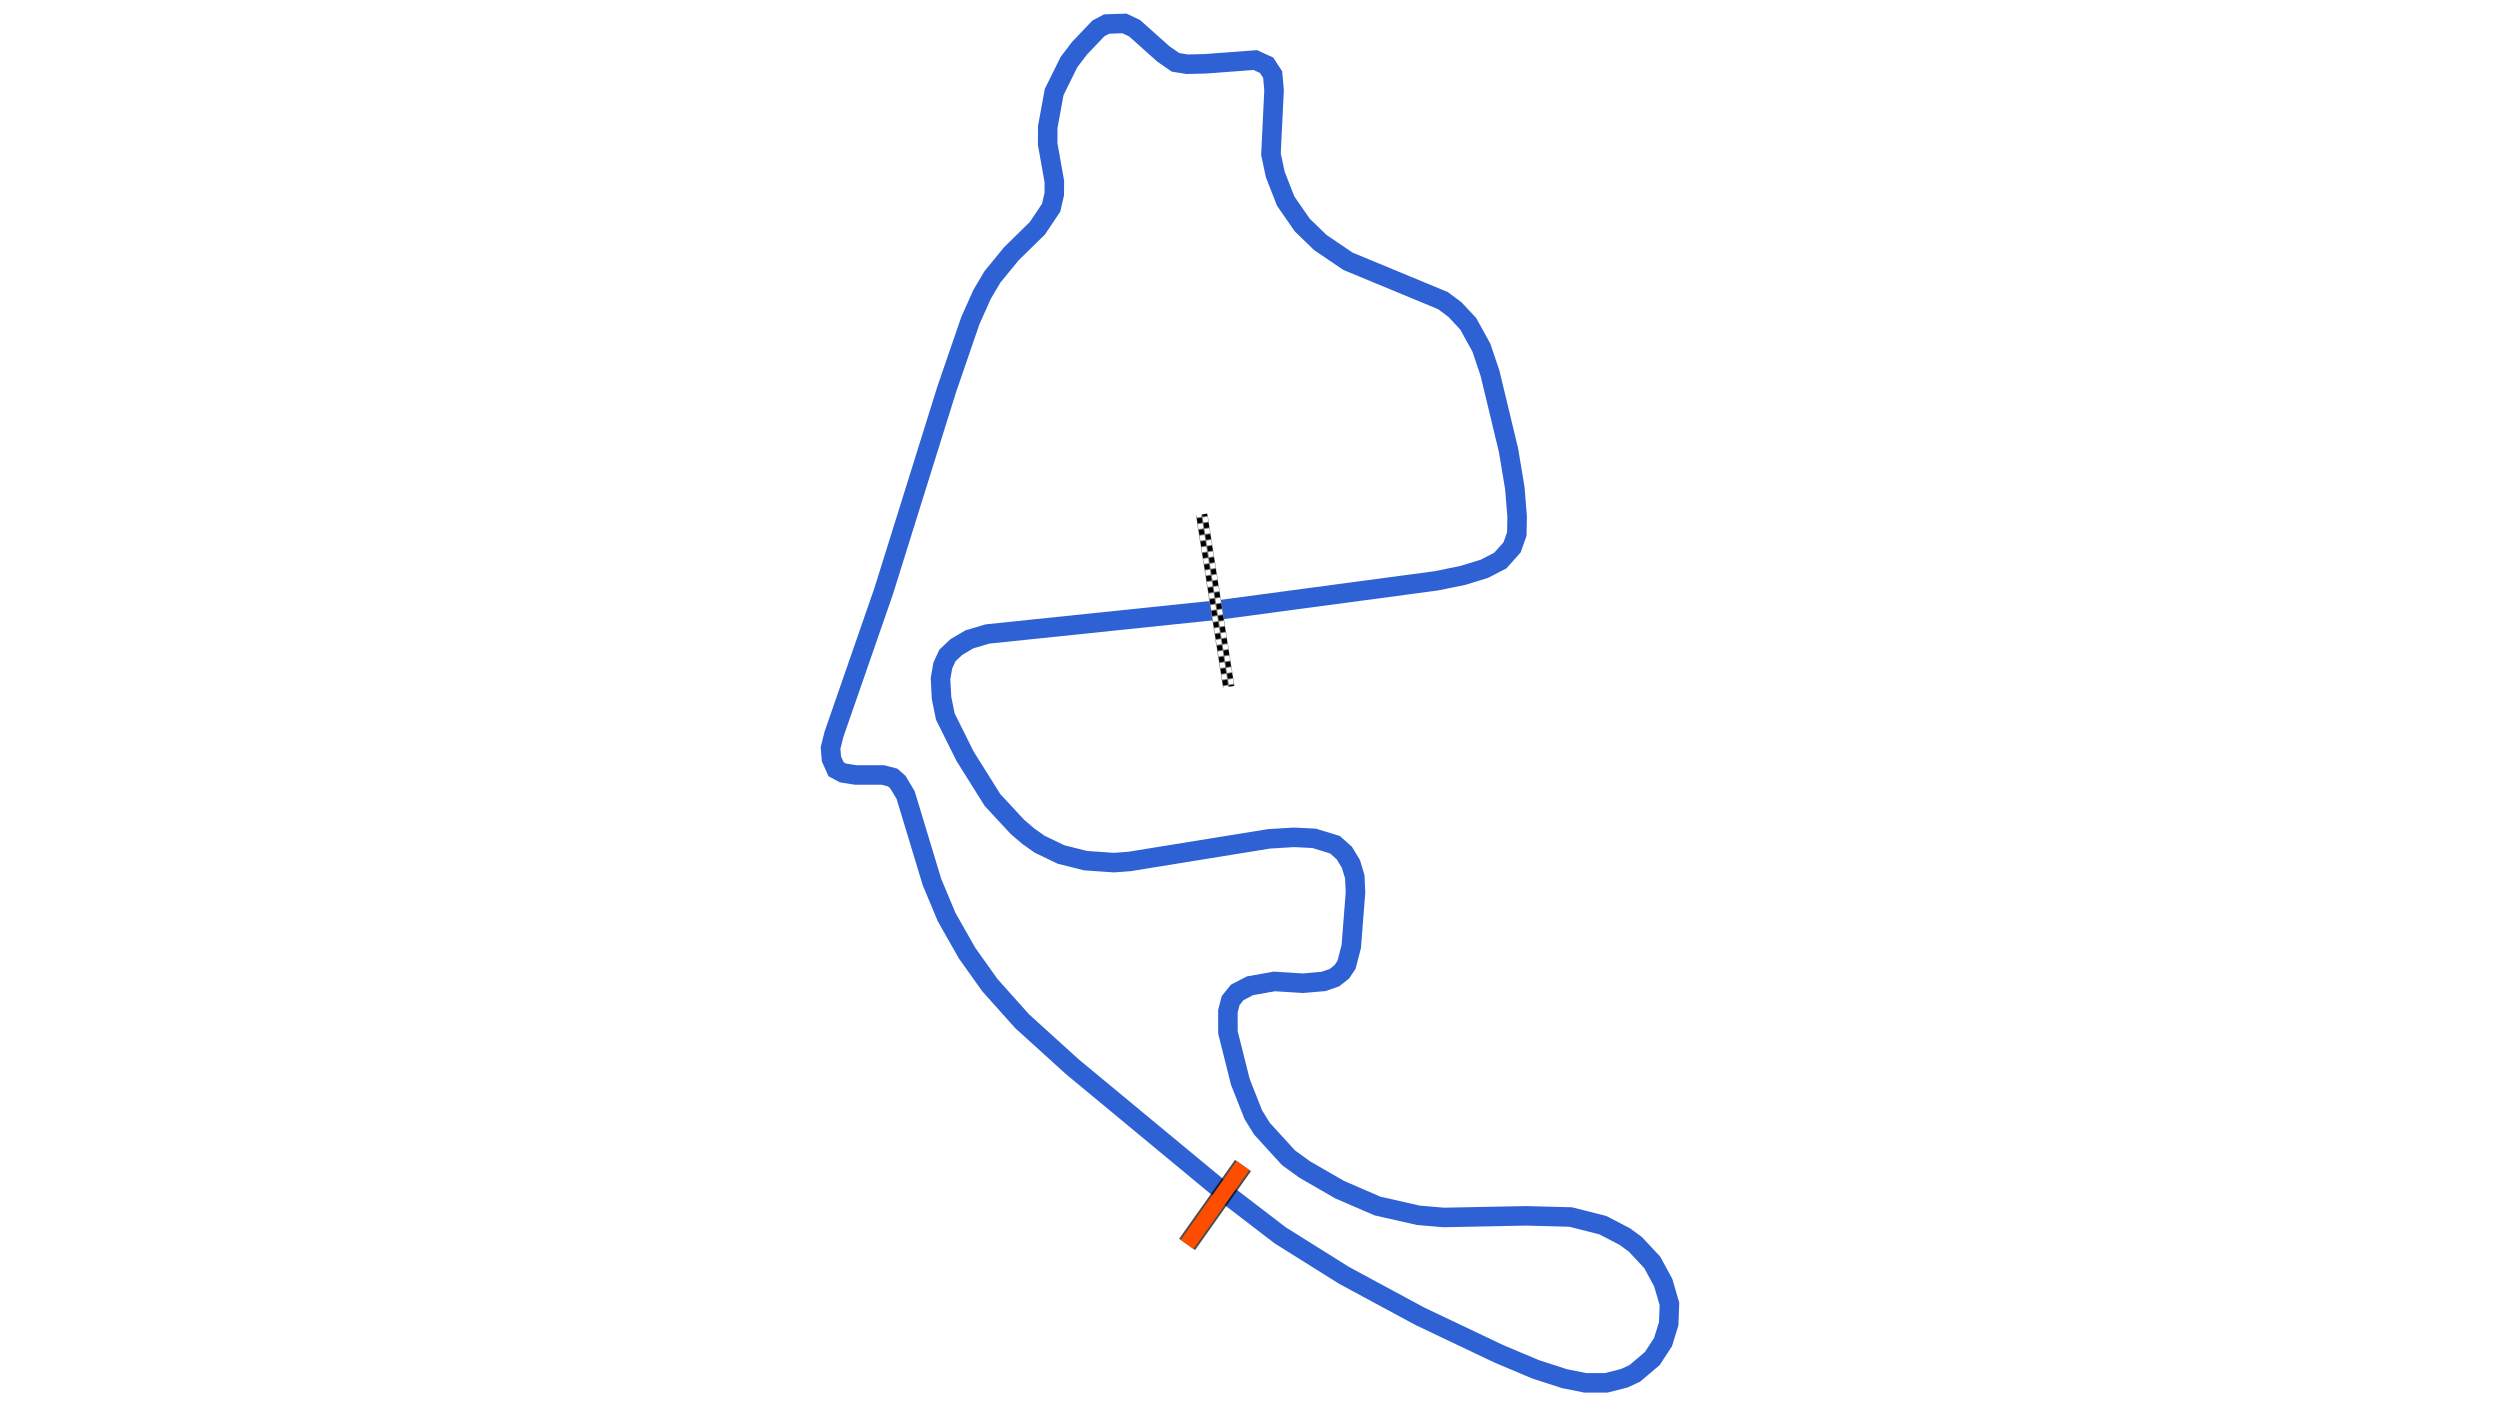 <svg xmlns="http://www.w3.org/2000/svg" viewBox="0 0 1280.00 720.00"><defs>
				<pattern id="checkered_0" x="0" y="0" width="6" height="6" patternUnits="userSpaceOnUse" patternTransform="rotate(81.08)">
					<rect width="3" height="3" fill="black"/>
					<rect x="3" y="0" width="3" height="3" fill="white"/>
					<rect x="0" y="3" width="3" height="3" fill="white"/>
					<rect x="3" y="3" width="3" height="3" fill="black"/>
				</pattern></defs><path d="M623.47,312.36L735.34,297.39L748.94,294.62L760.02,291.22L768.21,286.97L774.20,280.22L776.60,273.41L776.78,264.54L775.59,249.87L772.37,230.57L762.89,191.11L758.49,178.04L751.72,165.75L744.93,158.49L738.78,153.91L690.16,133.77L676.00,124.17L666.74,115.20L658.25,102.93L652.92,89.26L650.73,78.93L652.32,46.12L651.60,38.19L648.47,33.39L642.70,30.75L617.24,32.66L607.87,32.89L601.85,31.92L595.59,27.58L580.89,14.44L575.75,12.00L566.61,12.30L562.40,14.52L552.67,24.74L547.29,31.83L539.73,47.12L536.44,65.04L536.41,73.77L539.83,92.97L539.77,99.50L538.17,106.37L531.14,116.86L517.81,129.94L508.13,141.76L502.85,150.67L496.82,164.16L484.68,199.47L452.45,302.64L427.02,375.88L425.25,382.94L425.69,388.54L428.05,393.83L431.58,395.75L438.06,396.78L452.08,396.79L457.08,398.11L459.73,400.47L463.69,407.09L477.18,451.63L484.70,469.59L495.15,488.01L506.82,504.40L523.36,522.89L548.98,546.13L625.79,609.75L655.54,632.55L688.22,653.02L726.99,673.94L767.37,693.14L786.26,701.11L801.03,705.88L811.63,708.00L822.46,708.00L831.64,705.66L837.02,703.16L845.96,695.59L851.47,687.16L854.37,677.80L854.75,667.57L851.57,656.71L845.93,646.32L837.29,637.08L831.91,633.14L820.63,627.28L804.17,623.11L781.33,622.51L739.22,623.34L726.21,622.24L705.23,617.47L685.86,609.08L668.00,598.78L659.71,592.78L646.09,577.85L641.69,570.72L635.08,554.00L628.70,528.56L628.68,517.77L630.10,512.28L633.48,508.10L640.00,504.71L652.51,502.50L667.11,503.41L677.66,502.50L683.25,500.55L687.02,497.56L689.42,493.97L691.86,484.59L694.02,456.78L693.63,448.85L691.68,442.35L688.30,436.77L683.49,432.48L672.83,429.23L662.59,428.71L649.72,429.49L578.29,441.07L570.32,441.66L555.85,440.66L543.29,437.52L532.31,432.25L526.56,428.18L520.95,423.40L508.16,409.61L494.07,387.11L484.02,366.91L482.07,357.39L481.55,347.48L482.72,340.70L485.07,335.62L489.67,331.26L496.33,327.34L505.58,324.60L622.03,312.48" fill="none" stroke="#2E61D4" stroke-width="10" stroke-opacity="1"/><path d="M615.71,266.36L628.63,348.67" fill="none" stroke-width="6" stroke-linecap="square" stroke="url(#checkered_0)"/><path d="M636.41,596.75L607.81,637.14" fill="none" stroke-opacity="0.7" stroke="black" stroke-width="10"/><path d="M636.41,596.75L607.81,637.14" fill="none" stroke="#FF4D00" stroke-width="8.0" stroke-opacity="1.0"/></svg>